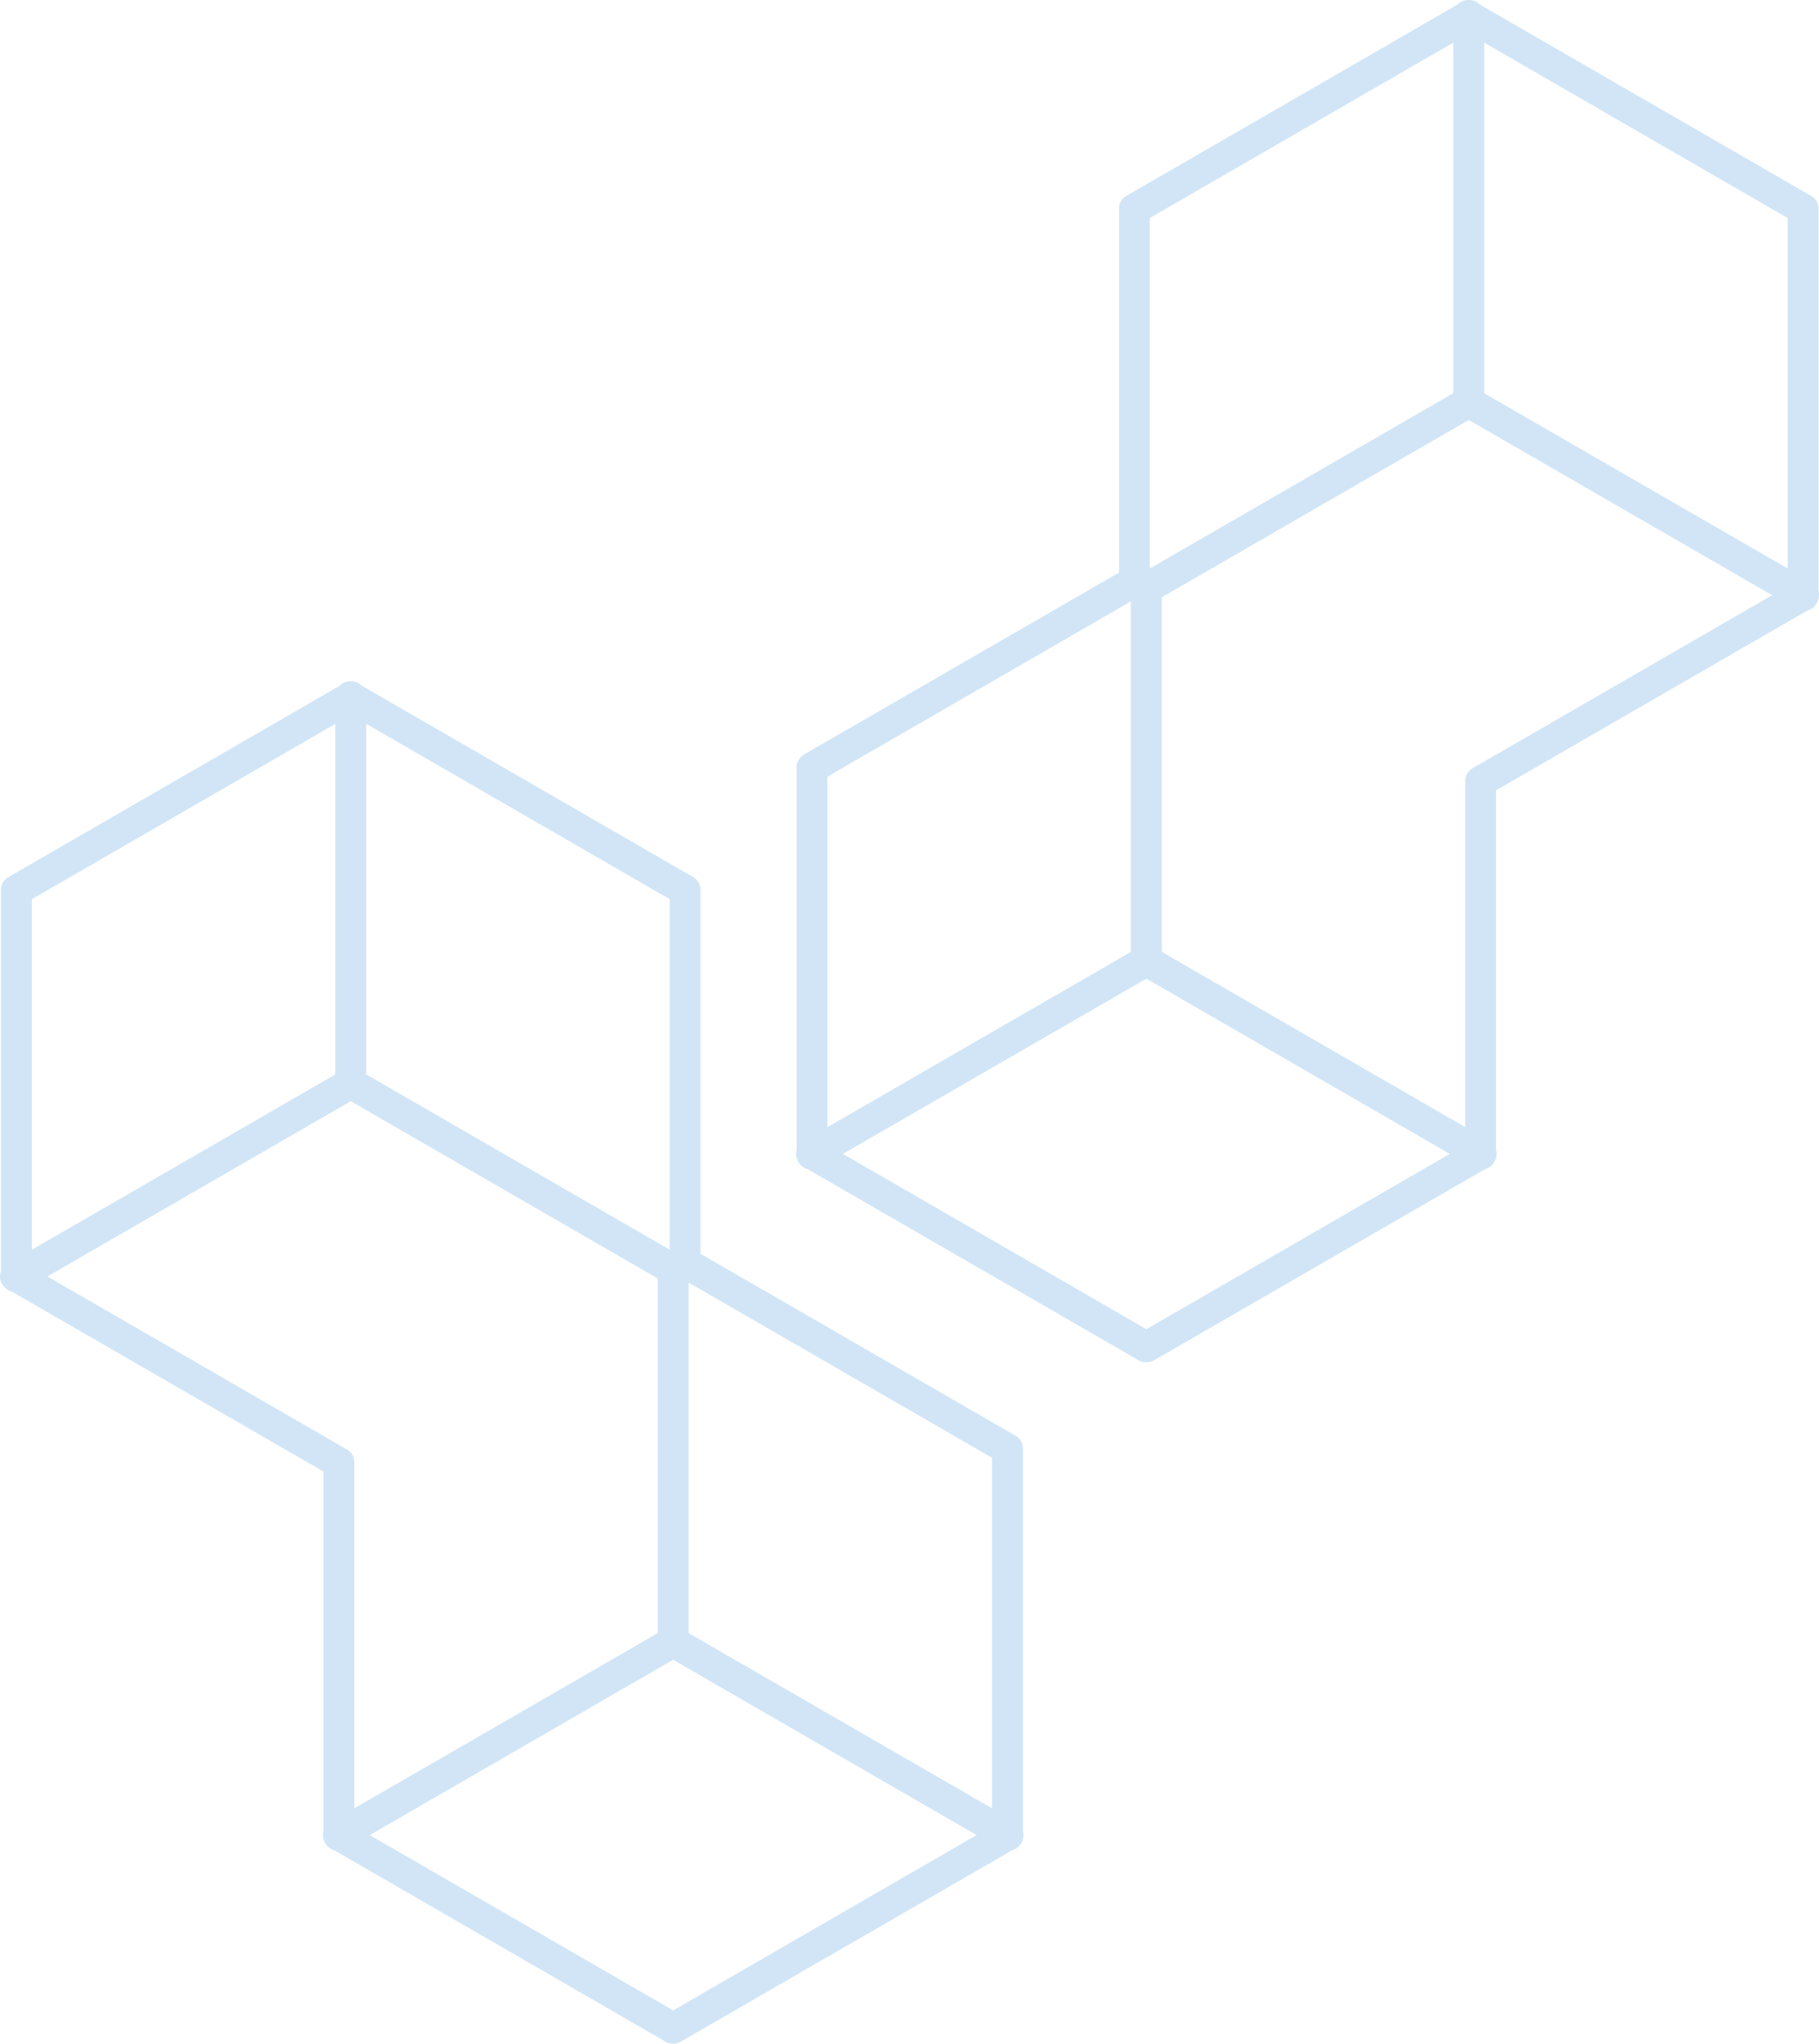 <svg xmlns="http://www.w3.org/2000/svg" xmlns:xlink="http://www.w3.org/1999/xlink" width="300" height="336.923" viewBox="0 0 300 336.923"><defs><clipPath id="a"><rect width="300" height="336.923" fill="#d1e5f6"></rect></clipPath></defs><g clip-path="url(#a)"><path d="M169.718,192.47a2.266,2.266,0,0,0,.644-.575,2.569,2.569,0,0,0,.62-1.724,2.113,2.113,0,0,0-.092-.618V130.289l51.322-29.628a2.872,2.872,0,0,0,.677-.284,2.249,2.249,0,0,0,.675-.62,2.55,2.55,0,0,0,.59-1.669,2.046,2.046,0,0,0-.088-.609V34.466c0-.033,0-.175-.007-.208a2.363,2.363,0,0,0-1.182-1.949L168.24.765a2.988,2.988,0,0,0-.583-.445,2.249,2.249,0,0,0-.876-.277,2.509,2.509,0,0,0-1.757.334,2.215,2.215,0,0,0-.469.367l-54.68,31.574a2.375,2.375,0,0,0-1.165,2.039V94.391L56.722,124.4a2.541,2.541,0,0,0-1.186,2.16l0,63.008a2.763,2.763,0,0,0-.088.7,2.244,2.244,0,0,0,.175.848,2.528,2.528,0,0,0,1.191,1.414,2.206,2.206,0,0,0,.571.225L112.03,224.3a2.3,2.3,0,0,0,1.153.291,2.66,2.66,0,0,0,1.309-.341l54.562-31.5a2.807,2.807,0,0,0,.663-.282M218.982,35.931l0,57.787L168.934,64.827l0-57.792Zm-105.186,0c2.318-1.34,7.8-4.5,14.406-8.319,12.313-7.109,28.56-16.493,35.64-20.58V64.82L113.794,93.714Zm-53.174,92.1c3.855-2.221,16.521-9.538,28.571-16.495l21.472-12.4v57.789L60.62,185.814Zm52.6,91.092-50.049-28.9,50.046-28.891,50.046,28.891-50.044,28.9m52.585-90.4v15.486c0,14.269,0,33.343,0,41.6l-50.041-28.889,0-58.462,50.629-29.225L216.43,98.125c-10.594,6.114-41.652,24.046-49.442,28.545a2.372,2.372,0,0,0-1.184,2.051" transform="translate(75.846 0)" fill="#d1e5f6"></path><path d="M168.705,237l0-63.169a2.367,2.367,0,0,0-1.184-2l-51.988-30.016V81.787a2.54,2.54,0,0,0-1.274-2.105L59.688,48.176a2.879,2.879,0,0,0-.556-.424,2.305,2.305,0,0,0-.822-.272,2.515,2.515,0,0,0-1.814.32,2.006,2.006,0,0,0-.485.384L1.362,79.736a2.373,2.373,0,0,0-1.179,1.9c0,.052-.012.211-.012.26l0,62.767a2.439,2.439,0,0,0-.173.879A2.379,2.379,0,0,0,.665,147.2a2.814,2.814,0,0,0,.786.668,2.165,2.165,0,0,0,.573.223l51.325,29.632,0,59.26a2.864,2.864,0,0,0-.09.71,2.241,2.241,0,0,0,.2.907,2.559,2.559,0,0,0,1.174,1.364,2.294,2.294,0,0,0,.554.22l54.564,31.505c.04.021.18.095.223.114a2.335,2.335,0,0,0,1.058.251,2.367,2.367,0,0,0,1.184-.317l54.647-31.548a3.019,3.019,0,0,0,.663-.282,2.236,2.236,0,0,0,.68-.62,2.562,2.562,0,0,0,.59-1.684,2.114,2.114,0,0,0-.085-.6M60.4,54.458c10.892,6.287,43.418,25.069,50.046,28.893v57.792L60.4,112.248Zm-55.14,28.9L55.308,54.465v57.787L5.262,141.146ZM57.252,174.1,24.539,155.211,7.812,145.555l50.041-28.893,50.629,29.227,0,58.457L58.436,233.237V176.149a2.366,2.366,0,0,0-1.184-2.051m53.771,92.449c-6.618-3.824-39.161-22.611-50.046-28.9l50.046-28.9,50.049,28.9Zm2.55-62.2V146.561l32.1,18.531c8.153,4.705,15.228,8.792,17.949,10.362,0,7.648,0,45.208,0,57.789Z" transform="translate(0 64.873)" fill="#d1e5f6"></path></g></svg>
